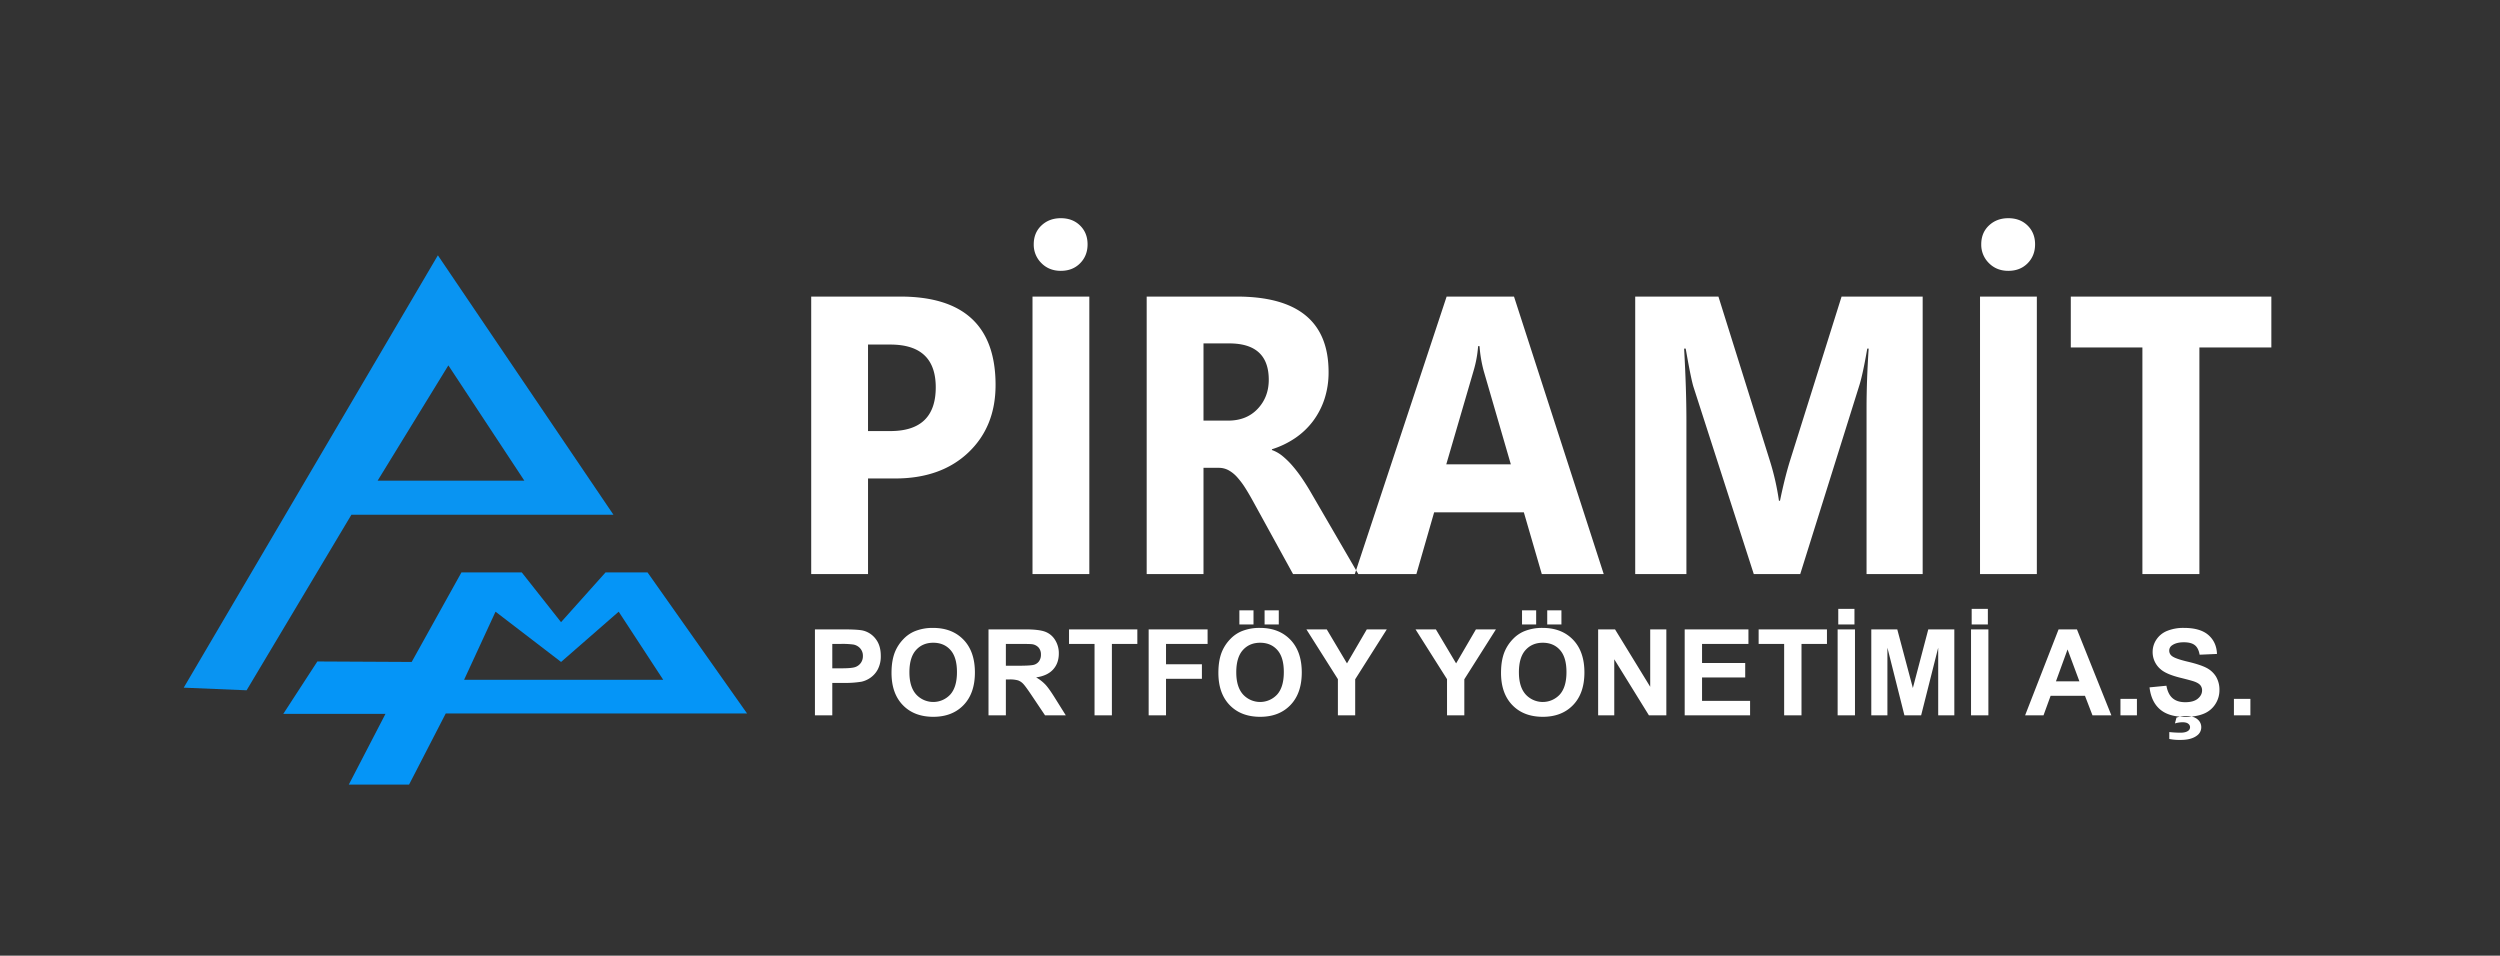 <svg id="Group_1_copy" data-name="Group 1 copy" xmlns="http://www.w3.org/2000/svg" width="2480" height="948" viewBox="0 0 2480 948">
  <rect x="0" y="0" width="2480" height="948" fill="#333333" stroke="none"/>
  <defs>
    <style>
      .cls-1 {
        fill: #0994f2;
      }

      .cls-1, .cls-2, .cls-3 {
        fill-rule: evenodd;
      }

      .cls-2 {
        fill: #0595f7;
      }

      .cls-3 {
        fill: #fff;
      }
    </style>
  </defs>
  <path class="cls-1" d="M182.246,682.165L434.379,253.279,608.533,510.61H348.6L244.63,684.764ZM444.776,362.45L374.6,476.819H520.156Z"/>
  <path class="cls-2" d="M314.811,656.172L281.02,708.158H382.393L346,778.339h59.784l36.39-70.574H741.1l-98.774-139.97H600.735l-44.188,49.387-38.99-49.387H457.773l-49.387,88.863Zm176.753-49.387-31.192,67.582H657.92l-44.188-67.582-57.148,49.873Z"/>
  <path id="PİRAMİT" class="cls-3" d="M887.951,474.647q45.372,0,72.511-25.628T987.6,381.927q0-87.725-94.586-87.728h-88.3V569.478h56.368V474.647h26.875Zm-4.712-132.841q45.024,0,45.025,42.425,0,43.386-45.025,43.384H861.076V341.806h22.163ZM1080.61,294.2h-56.36V569.478h56.36V294.2Zm-9.16-33.018q7.425-7.486,7.42-18.813t-7.42-18.62q-7.41-7.294-19.11-7.295-11.52,0-19.19,7.2t-7.68,18.717a25.5,25.5,0,0,0,7.59,18.621q7.59,7.68,19.28,7.679T1071.45,261.181Zm228.7,226.9q-3.66-6.334-8.11-12.957a138.57,138.57,0,0,0-9.34-12.382,80.733,80.733,0,0,0-10.12-10.078,34.9,34.9,0,0,0-10.82-6.239V445.66a87.337,87.337,0,0,0,23.12-11.134,74.52,74.52,0,0,0,17.72-16.893,76.317,76.317,0,0,0,11.34-21.98,84.735,84.735,0,0,0,4.01-26.588q0-74.865-91.09-74.866h-89.35V569.478h56.36V464.088h15.19a20.053,20.053,0,0,1,9.68,2.4,32.579,32.579,0,0,1,8.55,6.911,78.767,78.767,0,0,1,8.12,10.846q4,6.335,8.38,14.4l38.91,70.836h64.75Zm-80.8-147.429q39.27,0,39.27,36.089,0,17.277-11.17,28.987-11,11.519-29.14,11.518h-24.44V340.655h25.48ZM1501.89,294.2h-66.84l-91.09,275.279h61.08l17.62-61.237h89l17.8,61.237h61.43ZM1434.7,460.633l27.23-93.295a114.6,114.6,0,0,0,4.36-24h1.4a130.865,130.865,0,0,0,4.19,24.764l26.87,92.527H1434.7ZM1907.29,294.2h-80.45L1775.7,456.986q-5.235,16.895-9.94,39.737h-1.05a248.9,248.9,0,0,0-8.9-39.353L1704.68,294.2h-82.55V569.478h50.79V417.249q0-30.711-2.27-71.411h1.57q5.4,30.909,7.85,38.393l59.68,185.247h46.08l58.63-187.167q3.495-11.132,7.86-36.473h1.39q-2.085,32.25-2.09,58.933V569.478h55.67V294.2Zm113.26,0h-56.37V569.478h56.37V294.2Zm-9.16-33.018q7.41-7.486,7.41-18.813t-7.41-18.62q-7.425-7.294-19.11-7.295-11.52,0-19.2,7.2t-7.68,18.717a25.5,25.5,0,0,0,7.59,18.621q7.59,7.68,19.29,7.679Q2003.965,268.668,2011.39,261.181ZM2253.18,294.2H2054.23v50.487h71.03V569.478h56.54V344.686h71.38V294.2Z"/>
  <path id="PORTFÖY_YÖNETİMİ_A.Ş." data-name="PORTFÖY YÖNETİMİ A.Ş." class="cls-3" d="M825.635,709.62V677.451h11.227a98.233,98.233,0,0,0,17.859-1.222,24.95,24.95,0,0,0,8.929-4.043,23.375,23.375,0,0,0,7.242-8.405,27.829,27.829,0,0,0,2.851-13.2q0-10.179-4.945-16.608a22.359,22.359,0,0,0-12.274-8.348q-4.77-1.278-20.476-1.28H808.416v85.28h17.219Zm8.319-70.853a82.917,82.917,0,0,1,12.39.581,11.922,11.922,0,0,1,6.923,3.782A11.019,11.019,0,0,1,856,650.808a11.463,11.463,0,0,1-1.949,6.632,11.306,11.306,0,0,1-5.381,4.188q-3.434,1.339-13.612,1.338h-9.424v-24.2h8.319Zm61.661,60.7q11.226,11.6,30.25,11.6,18.787,0,30.016-11.664T967.108,667.1q0-20.825-11.314-32.518t-30.162-11.692a46.815,46.815,0,0,0-18.382,3.374,33.192,33.192,0,0,0-11.024,7.679,40.116,40.116,0,0,0-7.94,11.692q-3.9,8.842-3.9,21.872Q884.388,687.864,895.615,699.469ZM908.646,644.9q6.515-7.3,17.16-7.3t17.074,7.214q6.426,7.213,6.428,21.872,0,14.834-6.6,22.251a23,23,0,0,1-33.885-.058q-6.69-7.474-6.69-21.96Q902.13,652.206,908.646,644.9Zm89.176,64.716v-35.6h3.488a28.363,28.363,0,0,1,8.67.96,13.247,13.247,0,0,1,5.18,3.548q2.445,2.589,9.07,12.536l12.45,18.557h20.59l-10.41-16.638q-6.165-9.947-9.8-13.844a40.386,40.386,0,0,0-9.22-7.155q11.22-1.629,16.87-7.883t5.64-15.851a24.586,24.586,0,0,0-3.72-13.438,19.6,19.6,0,0,0-9.92-8.173q-6.2-2.3-19.87-2.3H980.6v85.28h17.218Zm0-70.853h13.438q10.47,0,12.56.291a10.529,10.529,0,0,1,6.49,3.344,10.241,10.241,0,0,1,2.3,6.952,11.057,11.057,0,0,1-1.75,6.4,9.257,9.257,0,0,1-4.82,3.606q-3.09,1.047-15.48,1.048H997.822v-21.64ZM1103,709.62V638.767h25.24V624.34h-67.77v14.427h25.31V709.62H1103Zm53.69,0V673.379h35.6V658.952h-35.6V638.767h41.24V624.34h-58.46v85.28h17.22Zm63.17-10.151q11.235,11.6,30.25,11.6,18.8,0,30.02-11.664t11.23-32.314q0-20.825-11.32-32.518t-30.16-11.692a46.808,46.808,0,0,0-18.38,3.374,33.224,33.224,0,0,0-11.03,7.679,40.253,40.253,0,0,0-7.94,11.692q-3.9,8.842-3.89,21.872Q1208.64,687.864,1219.86,699.469Zm13.03-54.565q6.525-7.3,17.16-7.3,10.65,0,17.08,7.214t6.42,21.872q0,14.834-6.6,22.251a22.995,22.995,0,0,1-33.88-.058q-6.69-7.474-6.69-21.96Q1226.38,652.206,1232.89,644.9Zm10.59-25.45V605.435h-14.02v14.019h14.02Zm25.07,0V605.435h-14.08v14.019h14.08Zm75.8,90.166V673.844l31.35-49.5h-19.83l-19.66,33.74-20.07-33.74h-20.19l31.24,49.388V709.62h17.16Zm108.26,0V673.844l31.35-49.5h-19.84l-19.66,33.74-20.07-33.74h-20.18l31.24,49.388V709.62h17.16Zm47.64-10.151q11.22,11.6,30.25,11.6,18.78,0,30.01-11.664t11.23-32.314q0-20.825-11.31-32.518-11.325-11.692-30.17-11.692a46.843,46.843,0,0,0-18.38,3.374,33.187,33.187,0,0,0-11.02,7.679,40.057,40.057,0,0,0-7.94,11.692q-3.9,8.842-3.9,21.872Q1489.02,687.864,1500.25,699.469Zm13.03-54.565q6.51-7.3,17.16-7.3t17.07,7.214q6.435,7.213,6.43,21.872,0,14.834-6.6,22.251a23.006,23.006,0,0,1-33.89-.058q-6.69-7.474-6.69-21.96Q1506.76,652.206,1513.28,644.9Zm10.59-25.45V605.435h-14.02v14.019h14.02Zm25.07,0V605.435h-14.08v14.019h14.08Zm52.41,90.166V654.008l34.38,55.612h17.28V624.34h-16v56.95l-34.9-56.95h-16.76v85.28h16Zm134.73,0V695.251h-47.65v-23.21h42.82V657.673h-42.82V638.767h46.02V624.34h-63.24v85.28h64.87Zm51.01,0V638.767h25.25V624.34h-67.77v14.427h25.3V709.62h17.22Zm53.05,0V624.34h-17.21v85.28h17.21Zm-0.52-90.166V603.98h-16.06v15.474h16.06Zm32.69,90.166V642.49l16.87,67.13h16.58l16.93-67.13v67.13h16V624.34h-25.83l-15.3,58.172-15.47-58.172h-25.77v85.28h15.99Zm100.17,0V624.34h-17.22v85.28h17.22Zm-0.52-90.166V603.98H1955.9v15.474h16.06Zm88.36,4.886h-18.21l-33.21,85.28h18.26l7.04-19.372h34.09l7.45,19.372h18.73Zm-20.82,51.54,11.51-31.645,11.76,31.645H2039.5Zm80.33,33.74V693.273h-16.34V709.62h16.34Zm22.86-5.963q8.67,7.476,24.84,7.475,11.115,0,18.56-3.112a24.448,24.448,0,0,0,11.52-9.511,25.151,25.151,0,0,0,4.07-13.729,25.43,25.43,0,0,0-3.4-13.583,23.946,23.946,0,0,0-9.43-8.667q-6.015-3.169-18.58-6.137t-15.83-5.7a6.569,6.569,0,0,1-2.56-5.177,6.2,6.2,0,0,1,2.74-5.294q4.245-3.082,11.75-3.083,7.275,0,10.91,2.88t4.74,9.452l17.22-.756q-0.42-11.75-8.53-18.789t-24.17-7.039a42.648,42.648,0,0,0-16.78,2.967,23.122,23.122,0,0,0-10.64,8.638,21.871,21.871,0,0,0-3.7,12.187,22.2,22.2,0,0,0,7.85,17.161q5.595,5,19.43,8.434,10.77,2.677,13.79,3.724c2.95,1.047,5.01,2.278,6.2,3.693a7.777,7.777,0,0,1,1.77,5.149q0,4.712-4.22,8.231t-12.53,3.519q-7.86,0-12.48-3.955t-6.14-12.391l-16.75,1.629Q2134.02,696.182,2142.69,703.657Zm20.6,30.336q10.515,0,16.17-4.363a10,10,0,0,0,4.19-8.318,9.863,9.863,0,0,0-3.79-7.795q-3.78-3.2-11.05-3.2a29.643,29.643,0,0,0-9.77,1.57l-1.51,5.759a26.466,26.466,0,0,1,7.62-1.163q3.78,0,5.58,1.454a4.267,4.267,0,0,1-.11,7.039q-2.505,1.86-7.68,1.861a104.166,104.166,0,0,1-11-.64v6.865a51.76,51.76,0,0,0,11.35.93h0Zm69.1-24.373V693.273h-16.34V709.62h16.34Z"/>
</svg>
